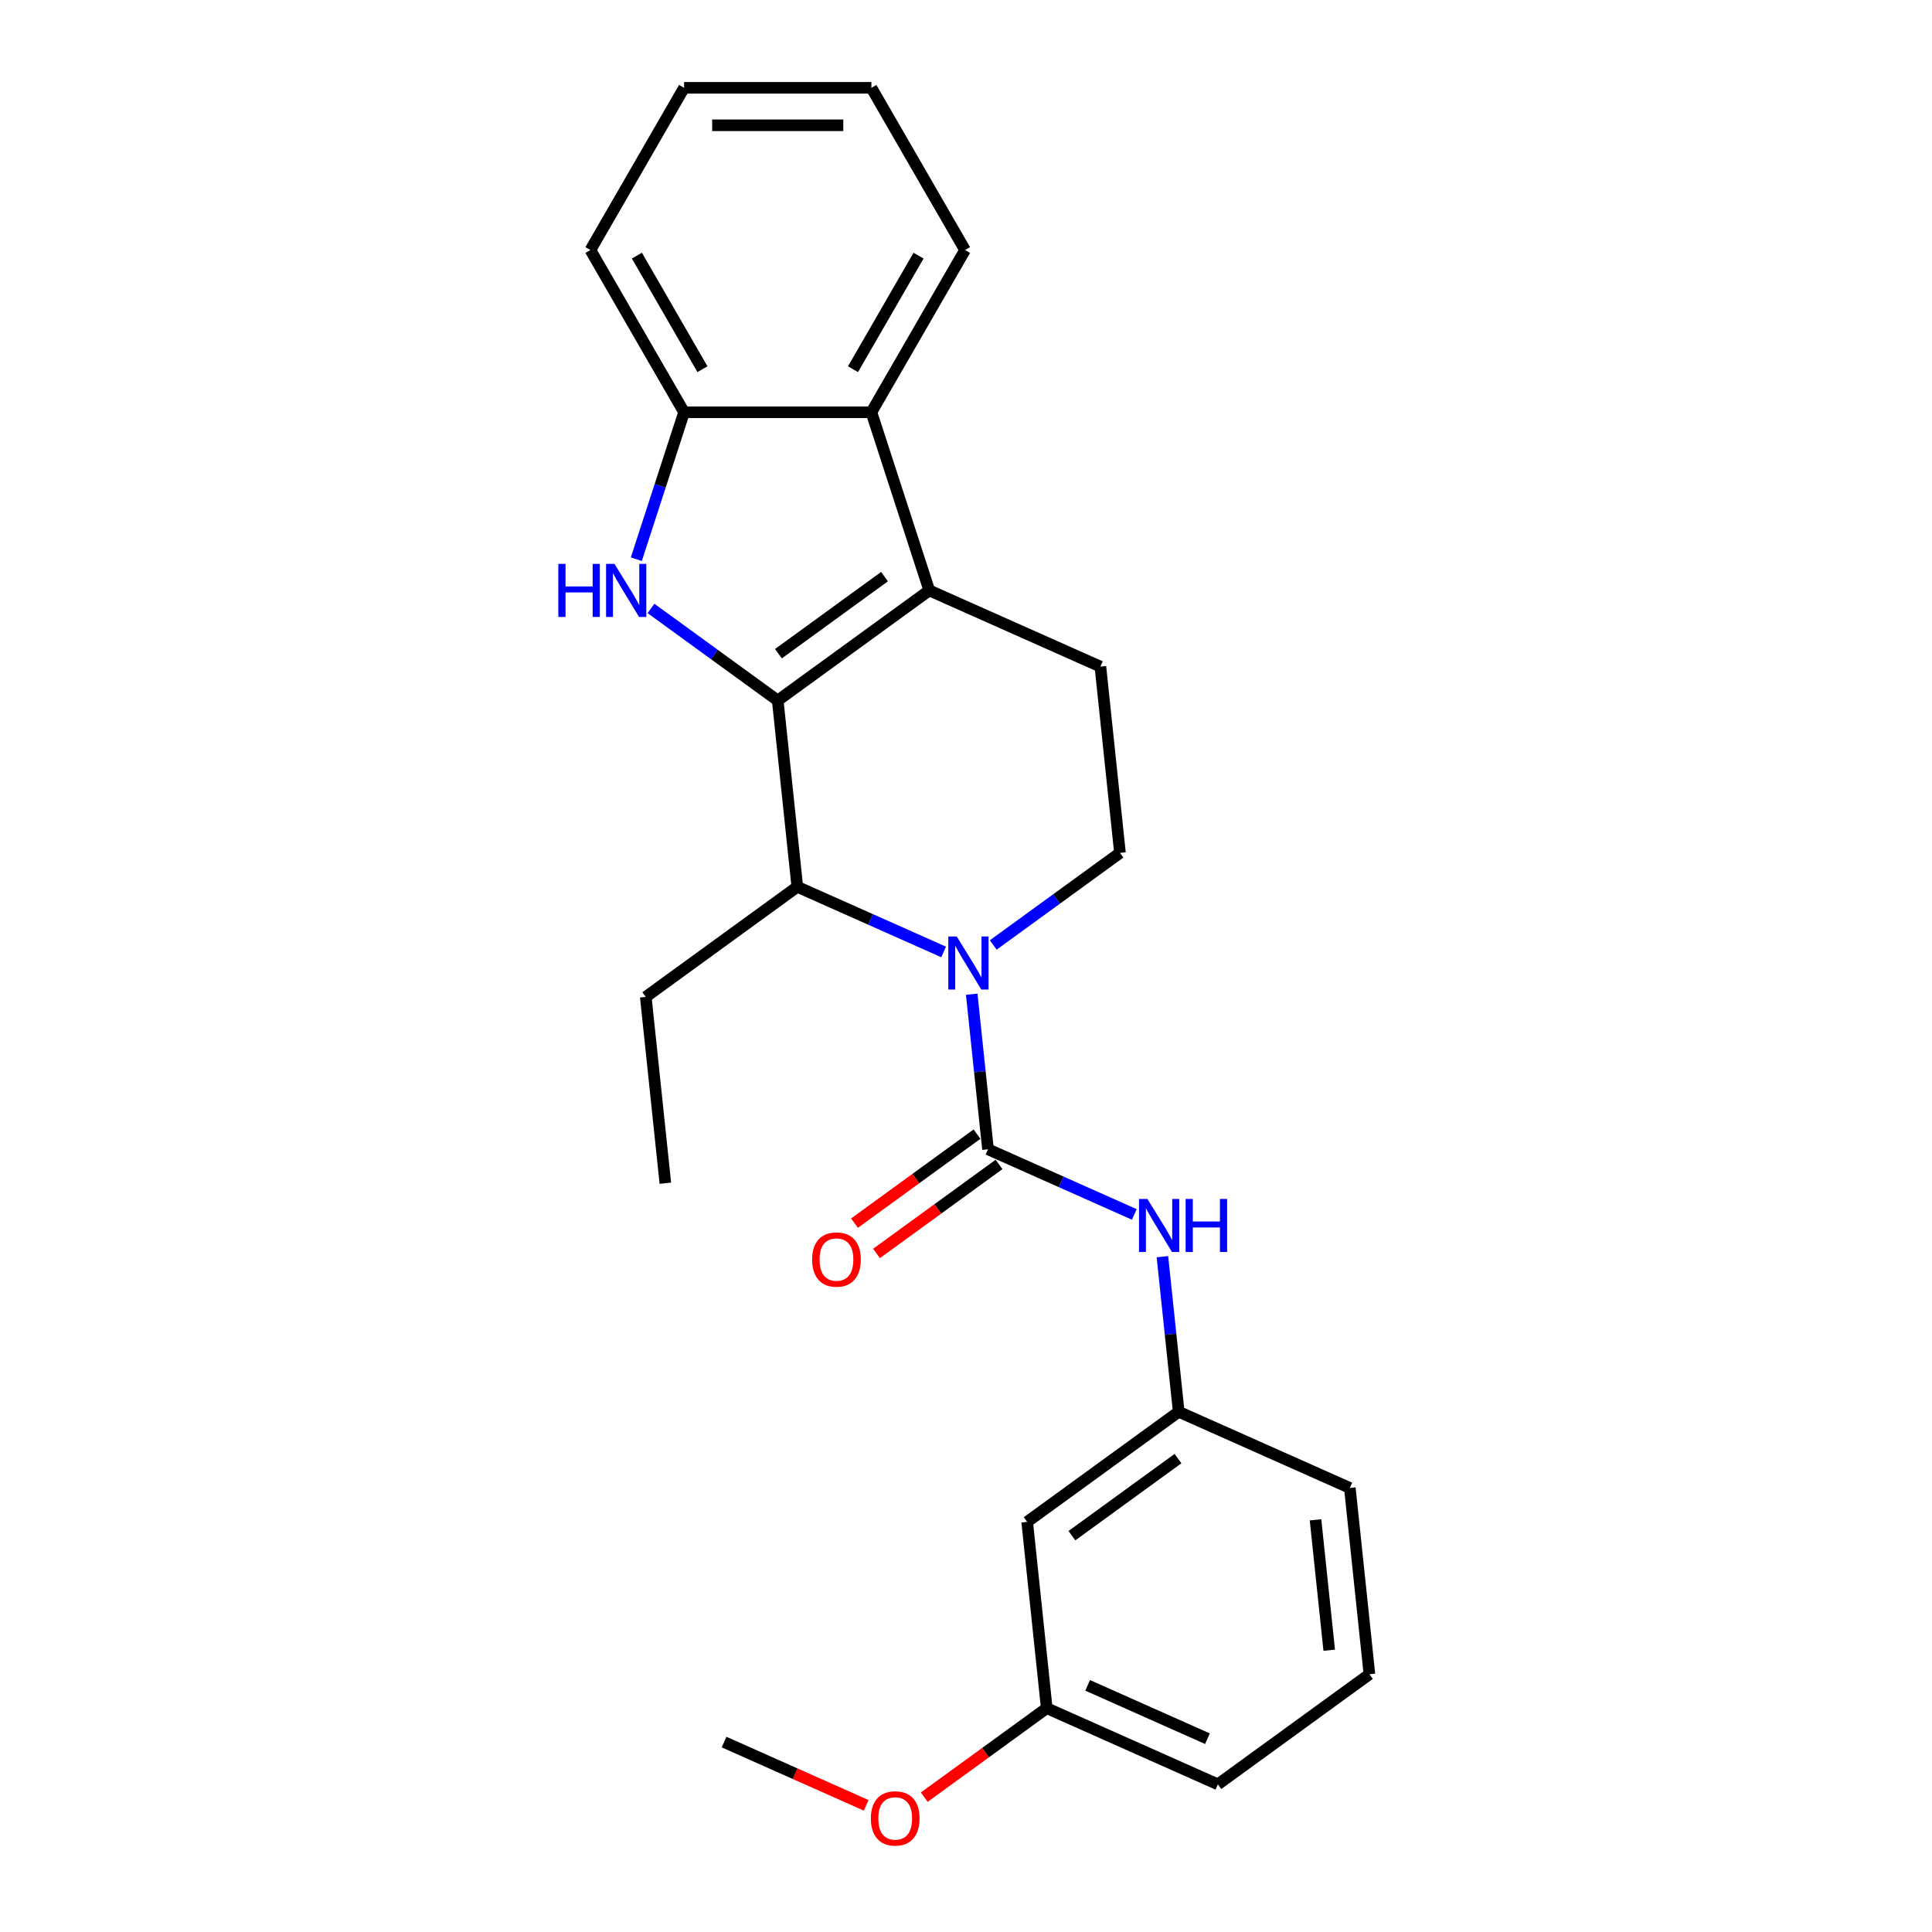 <?xml version='1.0' encoding='iso-8859-1'?>
<svg version='1.1' baseProfile='full'
              xmlns='http://www.w3.org/2000/svg'
                      xmlns:rdkit='http://www.rdkit.org/xml'
                      xmlns:xlink='http://www.w3.org/1999/xlink'
                  xml:space='preserve'
width='1000px' height='1000px' viewBox='0 0 1000 1000'>
<!-- END OF HEADER -->
<rect style='opacity:1.0;fill:#FFFFFF;stroke:none' width='1000' height='1000' x='0' y='0'> </rect>
<path class='bond-1' d='M 402.551,362.585 L 480.989,305.596' style='fill:none;fill-rule:evenodd;stroke:#000000;stroke-width:6px;stroke-linecap:butt;stroke-linejoin:miter;stroke-opacity:1' />
<path class='bond-1' d='M 402.919,338.349 L 457.825,298.457' style='fill:none;fill-rule:evenodd;stroke:#000000;stroke-width:6px;stroke-linecap:butt;stroke-linejoin:miter;stroke-opacity:1' />
<path class='bond-2' d='M 402.551,362.585 L 369.75,338.754' style='fill:none;fill-rule:evenodd;stroke:#000000;stroke-width:6px;stroke-linecap:butt;stroke-linejoin:miter;stroke-opacity:1' />
<path class='bond-2' d='M 369.75,338.754 L 336.949,314.923' style='fill:none;fill-rule:evenodd;stroke:#0000FF;stroke-width:6px;stroke-linecap:butt;stroke-linejoin:miter;stroke-opacity:1' />
<path class='bond-4' d='M 402.551,362.585 L 412.685,459.009' style='fill:none;fill-rule:evenodd;stroke:#000000;stroke-width:6px;stroke-linecap:butt;stroke-linejoin:miter;stroke-opacity:1' />
<path class='bond-0' d='M 488.421,492.729 L 450.553,475.869' style='fill:none;fill-rule:evenodd;stroke:#0000FF;stroke-width:6px;stroke-linecap:butt;stroke-linejoin:miter;stroke-opacity:1' />
<path class='bond-0' d='M 450.553,475.869 L 412.685,459.009' style='fill:none;fill-rule:evenodd;stroke:#000000;stroke-width:6px;stroke-linecap:butt;stroke-linejoin:miter;stroke-opacity:1' />
<path class='bond-3' d='M 502.956,514.597 L 507.174,554.733' style='fill:none;fill-rule:evenodd;stroke:#0000FF;stroke-width:6px;stroke-linecap:butt;stroke-linejoin:miter;stroke-opacity:1' />
<path class='bond-3' d='M 507.174,554.733 L 511.393,594.869' style='fill:none;fill-rule:evenodd;stroke:#000000;stroke-width:6px;stroke-linecap:butt;stroke-linejoin:miter;stroke-opacity:1' />
<path class='bond-8' d='M 514.095,489.118 L 546.896,465.287' style='fill:none;fill-rule:evenodd;stroke:#0000FF;stroke-width:6px;stroke-linecap:butt;stroke-linejoin:miter;stroke-opacity:1' />
<path class='bond-8' d='M 546.896,465.287 L 579.697,441.456' style='fill:none;fill-rule:evenodd;stroke:#000000;stroke-width:6px;stroke-linecap:butt;stroke-linejoin:miter;stroke-opacity:1' />
<path class='bond-5' d='M 480.989,305.596 L 451.028,213.386' style='fill:none;fill-rule:evenodd;stroke:#000000;stroke-width:6px;stroke-linecap:butt;stroke-linejoin:miter;stroke-opacity:1' />
<path class='bond-9' d='M 480.989,305.596 L 569.562,345.031' style='fill:none;fill-rule:evenodd;stroke:#000000;stroke-width:6px;stroke-linecap:butt;stroke-linejoin:miter;stroke-opacity:1' />
<path class='bond-6' d='M 329.36,289.443 L 341.717,251.415' style='fill:none;fill-rule:evenodd;stroke:#0000FF;stroke-width:6px;stroke-linecap:butt;stroke-linejoin:miter;stroke-opacity:1' />
<path class='bond-6' d='M 341.717,251.415 L 354.073,213.386' style='fill:none;fill-rule:evenodd;stroke:#000000;stroke-width:6px;stroke-linecap:butt;stroke-linejoin:miter;stroke-opacity:1' />
<path class='bond-7' d='M 511.393,594.869 L 549.261,611.729' style='fill:none;fill-rule:evenodd;stroke:#000000;stroke-width:6px;stroke-linecap:butt;stroke-linejoin:miter;stroke-opacity:1' />
<path class='bond-7' d='M 549.261,611.729 L 587.129,628.589' style='fill:none;fill-rule:evenodd;stroke:#0000FF;stroke-width:6px;stroke-linecap:butt;stroke-linejoin:miter;stroke-opacity:1' />
<path class='bond-10' d='M 505.694,587.025 L 473.989,610.06' style='fill:none;fill-rule:evenodd;stroke:#000000;stroke-width:6px;stroke-linecap:butt;stroke-linejoin:miter;stroke-opacity:1' />
<path class='bond-10' d='M 473.989,610.06 L 442.283,633.095' style='fill:none;fill-rule:evenodd;stroke:#FF0000;stroke-width:6px;stroke-linecap:butt;stroke-linejoin:miter;stroke-opacity:1' />
<path class='bond-10' d='M 517.092,602.713 L 485.386,625.748' style='fill:none;fill-rule:evenodd;stroke:#000000;stroke-width:6px;stroke-linecap:butt;stroke-linejoin:miter;stroke-opacity:1' />
<path class='bond-10' d='M 485.386,625.748 L 453.681,648.783' style='fill:none;fill-rule:evenodd;stroke:#FF0000;stroke-width:6px;stroke-linecap:butt;stroke-linejoin:miter;stroke-opacity:1' />
<path class='bond-14' d='M 412.685,459.009 L 334.247,515.998' style='fill:none;fill-rule:evenodd;stroke:#000000;stroke-width:6px;stroke-linecap:butt;stroke-linejoin:miter;stroke-opacity:1' />
<path class='bond-15' d='M 451.028,213.386 L 499.506,129.42' style='fill:none;fill-rule:evenodd;stroke:#000000;stroke-width:6px;stroke-linecap:butt;stroke-linejoin:miter;stroke-opacity:1' />
<path class='bond-15' d='M 441.507,191.096 L 475.441,132.32' style='fill:none;fill-rule:evenodd;stroke:#000000;stroke-width:6px;stroke-linecap:butt;stroke-linejoin:miter;stroke-opacity:1' />
<path class='bond-25' d='M 451.028,213.386 L 354.073,213.386' style='fill:none;fill-rule:evenodd;stroke:#000000;stroke-width:6px;stroke-linecap:butt;stroke-linejoin:miter;stroke-opacity:1' />
<path class='bond-17' d='M 354.073,213.386 L 305.595,129.42' style='fill:none;fill-rule:evenodd;stroke:#000000;stroke-width:6px;stroke-linecap:butt;stroke-linejoin:miter;stroke-opacity:1' />
<path class='bond-17' d='M 363.594,191.096 L 329.66,132.32' style='fill:none;fill-rule:evenodd;stroke:#000000;stroke-width:6px;stroke-linecap:butt;stroke-linejoin:miter;stroke-opacity:1' />
<path class='bond-11' d='M 601.664,650.457 L 605.882,690.592' style='fill:none;fill-rule:evenodd;stroke:#0000FF;stroke-width:6px;stroke-linecap:butt;stroke-linejoin:miter;stroke-opacity:1' />
<path class='bond-11' d='M 605.882,690.592 L 610.1,730.728' style='fill:none;fill-rule:evenodd;stroke:#000000;stroke-width:6px;stroke-linecap:butt;stroke-linejoin:miter;stroke-opacity:1' />
<path class='bond-26' d='M 579.697,441.456 L 569.562,345.031' style='fill:none;fill-rule:evenodd;stroke:#000000;stroke-width:6px;stroke-linecap:butt;stroke-linejoin:miter;stroke-opacity:1' />
<path class='bond-12' d='M 610.1,730.728 L 531.662,787.717' style='fill:none;fill-rule:evenodd;stroke:#000000;stroke-width:6px;stroke-linecap:butt;stroke-linejoin:miter;stroke-opacity:1' />
<path class='bond-12' d='M 609.733,754.964 L 554.826,794.856' style='fill:none;fill-rule:evenodd;stroke:#000000;stroke-width:6px;stroke-linecap:butt;stroke-linejoin:miter;stroke-opacity:1' />
<path class='bond-19' d='M 610.1,730.728 L 698.674,770.163' style='fill:none;fill-rule:evenodd;stroke:#000000;stroke-width:6px;stroke-linecap:butt;stroke-linejoin:miter;stroke-opacity:1' />
<path class='bond-13' d='M 531.662,787.717 L 541.797,884.141' style='fill:none;fill-rule:evenodd;stroke:#000000;stroke-width:6px;stroke-linecap:butt;stroke-linejoin:miter;stroke-opacity:1' />
<path class='bond-16' d='M 541.797,884.141 L 510.091,907.176' style='fill:none;fill-rule:evenodd;stroke:#000000;stroke-width:6px;stroke-linecap:butt;stroke-linejoin:miter;stroke-opacity:1' />
<path class='bond-16' d='M 510.091,907.176 L 478.386,930.212' style='fill:none;fill-rule:evenodd;stroke:#FF0000;stroke-width:6px;stroke-linecap:butt;stroke-linejoin:miter;stroke-opacity:1' />
<path class='bond-28' d='M 541.797,884.141 L 630.37,923.577' style='fill:none;fill-rule:evenodd;stroke:#000000;stroke-width:6px;stroke-linecap:butt;stroke-linejoin:miter;stroke-opacity:1' />
<path class='bond-28' d='M 562.97,872.342 L 624.971,899.947' style='fill:none;fill-rule:evenodd;stroke:#000000;stroke-width:6px;stroke-linecap:butt;stroke-linejoin:miter;stroke-opacity:1' />
<path class='bond-22' d='M 334.247,515.998 L 344.381,612.422' style='fill:none;fill-rule:evenodd;stroke:#000000;stroke-width:6px;stroke-linecap:butt;stroke-linejoin:miter;stroke-opacity:1' />
<path class='bond-23' d='M 499.506,129.42 L 451.028,45.455' style='fill:none;fill-rule:evenodd;stroke:#000000;stroke-width:6px;stroke-linecap:butt;stroke-linejoin:miter;stroke-opacity:1' />
<path class='bond-21' d='M 448.33,934.439 L 411.557,918.067' style='fill:none;fill-rule:evenodd;stroke:#FF0000;stroke-width:6px;stroke-linecap:butt;stroke-linejoin:miter;stroke-opacity:1' />
<path class='bond-21' d='M 411.557,918.067 L 374.785,901.695' style='fill:none;fill-rule:evenodd;stroke:#000000;stroke-width:6px;stroke-linecap:butt;stroke-linejoin:miter;stroke-opacity:1' />
<path class='bond-24' d='M 305.595,129.42 L 354.073,45.455' style='fill:none;fill-rule:evenodd;stroke:#000000;stroke-width:6px;stroke-linecap:butt;stroke-linejoin:miter;stroke-opacity:1' />
<path class='bond-18' d='M 708.808,866.588 L 698.674,770.163' style='fill:none;fill-rule:evenodd;stroke:#000000;stroke-width:6px;stroke-linecap:butt;stroke-linejoin:miter;stroke-opacity:1' />
<path class='bond-18' d='M 688.003,854.151 L 680.909,786.654' style='fill:none;fill-rule:evenodd;stroke:#000000;stroke-width:6px;stroke-linecap:butt;stroke-linejoin:miter;stroke-opacity:1' />
<path class='bond-20' d='M 708.808,866.588 L 630.37,923.577' style='fill:none;fill-rule:evenodd;stroke:#000000;stroke-width:6px;stroke-linecap:butt;stroke-linejoin:miter;stroke-opacity:1' />
<path class='bond-27' d='M 451.028,45.455 L 354.073,45.455' style='fill:none;fill-rule:evenodd;stroke:#000000;stroke-width:6px;stroke-linecap:butt;stroke-linejoin:miter;stroke-opacity:1' />
<path class='bond-27' d='M 436.485,64.846 L 368.616,64.846' style='fill:none;fill-rule:evenodd;stroke:#000000;stroke-width:6px;stroke-linecap:butt;stroke-linejoin:miter;stroke-opacity:1' />
<path  class='atom-1' d='M 495.189 484.716
L 504.186 499.259
Q 505.078 500.694, 506.513 503.292
Q 507.948 505.891, 508.026 506.046
L 508.026 484.716
L 511.671 484.716
L 511.671 512.173
L 507.909 512.173
L 498.253 496.273
Q 497.128 494.411, 495.926 492.278
Q 494.762 490.145, 494.413 489.486
L 494.413 512.173
L 490.845 512.173
L 490.845 484.716
L 495.189 484.716
' fill='#0000FF'/>
<path  class='atom-3' d='M 288.995 291.867
L 292.718 291.867
L 292.718 303.541
L 306.757 303.541
L 306.757 291.867
L 310.48 291.867
L 310.48 319.325
L 306.757 319.325
L 306.757 306.643
L 292.718 306.643
L 292.718 319.325
L 288.995 319.325
L 288.995 291.867
' fill='#0000FF'/>
<path  class='atom-3' d='M 318.043 291.867
L 327.04 306.411
Q 327.932 307.845, 329.367 310.444
Q 330.802 313.042, 330.88 313.197
L 330.88 291.867
L 334.525 291.867
L 334.525 319.325
L 330.763 319.325
L 321.106 303.424
Q 319.982 301.563, 318.779 299.43
Q 317.616 297.297, 317.267 296.637
L 317.267 319.325
L 313.699 319.325
L 313.699 291.867
L 318.043 291.867
' fill='#0000FF'/>
<path  class='atom-8' d='M 593.896 620.575
L 602.894 635.118
Q 603.786 636.553, 605.221 639.152
Q 606.656 641.75, 606.733 641.905
L 606.733 620.575
L 610.379 620.575
L 610.379 648.033
L 606.617 648.033
L 596.96 632.132
Q 595.836 630.271, 594.633 628.138
Q 593.47 626.005, 593.121 625.345
L 593.121 648.033
L 589.553 648.033
L 589.553 620.575
L 593.896 620.575
' fill='#0000FF'/>
<path  class='atom-8' d='M 613.675 620.575
L 617.398 620.575
L 617.398 632.248
L 631.438 632.248
L 631.438 620.575
L 635.161 620.575
L 635.161 648.033
L 631.438 648.033
L 631.438 635.351
L 617.398 635.351
L 617.398 648.033
L 613.675 648.033
L 613.675 620.575
' fill='#0000FF'/>
<path  class='atom-11' d='M 420.35 651.935
Q 420.35 645.342, 423.608 641.658
Q 426.866 637.974, 432.954 637.974
Q 439.043 637.974, 442.301 641.658
Q 445.558 645.342, 445.558 651.935
Q 445.558 658.606, 442.262 662.406
Q 438.966 666.168, 432.954 666.168
Q 426.904 666.168, 423.608 662.406
Q 420.35 658.644, 420.35 651.935
M 432.954 663.066
Q 437.143 663.066, 439.392 660.273
Q 441.68 657.442, 441.68 651.935
Q 441.68 646.544, 439.392 643.83
Q 437.143 641.076, 432.954 641.076
Q 428.766 641.076, 426.478 643.791
Q 424.228 646.506, 424.228 651.935
Q 424.228 657.481, 426.478 660.273
Q 428.766 663.066, 432.954 663.066
' fill='#FF0000'/>
<path  class='atom-17' d='M 450.754 941.208
Q 450.754 934.615, 454.012 930.93
Q 457.269 927.246, 463.358 927.246
Q 469.447 927.246, 472.705 930.93
Q 475.962 934.615, 475.962 941.208
Q 475.962 947.878, 472.666 951.679
Q 469.369 955.441, 463.358 955.441
Q 457.308 955.441, 454.012 951.679
Q 450.754 947.917, 450.754 941.208
M 463.358 952.338
Q 467.547 952.338, 469.796 949.546
Q 472.084 946.715, 472.084 941.208
Q 472.084 935.817, 469.796 933.102
Q 467.547 930.349, 463.358 930.349
Q 459.17 930.349, 456.881 933.063
Q 454.632 935.778, 454.632 941.208
Q 454.632 946.754, 456.881 949.546
Q 459.17 952.338, 463.358 952.338
' fill='#FF0000'/>
</svg>
